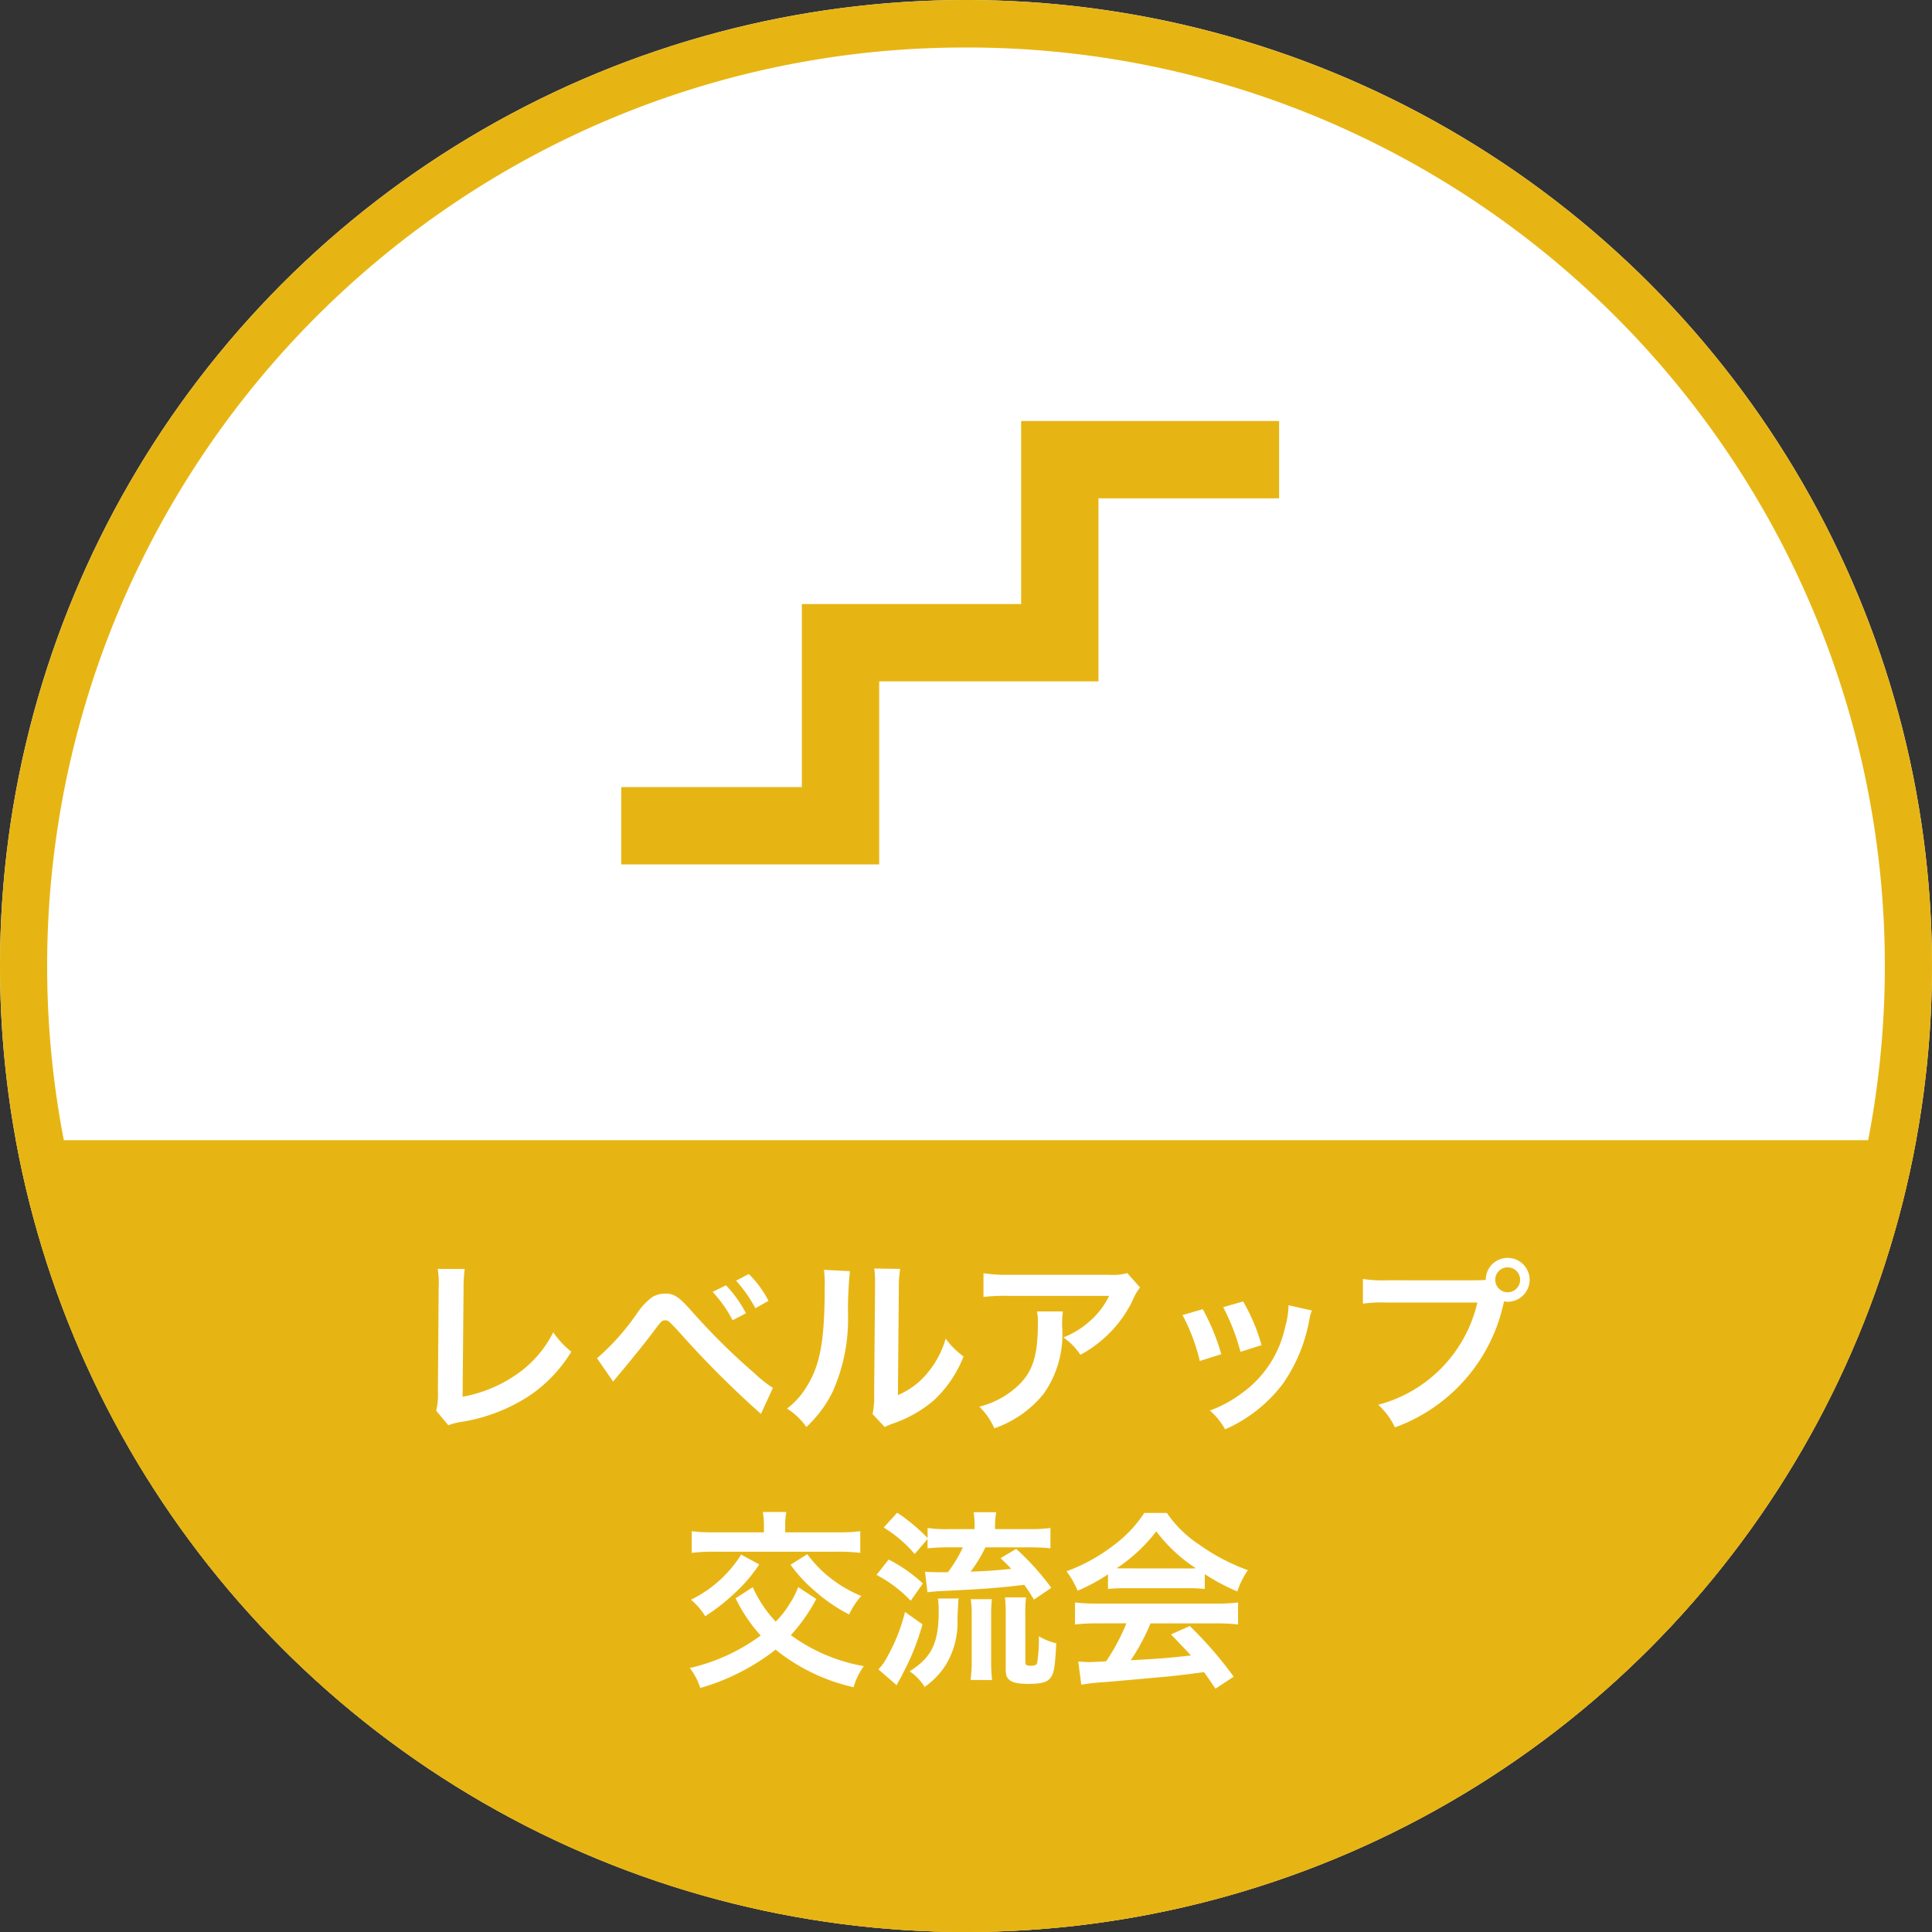 <svg xmlns="http://www.w3.org/2000/svg" xmlns:xlink="http://www.w3.org/1999/xlink" width="122" height="122" viewBox="0 0 122 122">
  <rect x="0" y="0" width="122" height="122" fill="#333333" stroke="none"/>
  <defs>
    <clipPath id="clip-path">
      <circle id="楕円形_536" data-name="楕円形 536" cx="61" cy="61" r="61" transform="translate(439 6686)" fill="#fff" stroke="#e7b513" stroke-width="3"/>
    </clipPath>
  </defs>
  <g id="グループ_11442" data-name="グループ 11442" transform="translate(-580 -10485.763)">
    <g id="グループ_10580" data-name="グループ 10580" transform="translate(141 3799.763)">
      <circle id="楕円形_531" data-name="楕円形 531" cx="61" cy="61" r="61" transform="translate(439 6686)" fill="#fff"/>
      <path id="楕円形_531_-_アウトライン" data-name="楕円形 531 - アウトライン" d="M61,3a57.715,57.715,0,0,0-32.426,9.9A58.178,58.178,0,0,0,7.557,38.425a57.92,57.92,0,0,0,5.347,55,58.178,58.178,0,0,0,25.521,21.017,57.92,57.92,0,0,0,55-5.347,58.178,58.178,0,0,0,21.017-25.521,57.92,57.92,0,0,0-5.347-55A58.178,58.178,0,0,0,83.575,7.557,57.634,57.634,0,0,0,61,3m0-3A61,61,0,1,1,0,61,61,61,0,0,1,61,0Z" transform="translate(439 6686)" fill="#e7b513"/>
      <g id="マスクグループ_667" data-name="マスクグループ 667" clip-path="url(#clip-path)">
        <rect id="長方形_7600" data-name="長方形 7600" width="138" height="50" transform="translate(431 6758)" fill="#e7b513"/>
      </g>
      <path id="パス_54341" data-name="パス 54341" d="M-33.36-9.444a5.837,5.837,0,0,1,.06,1.236l-.048,6.48a4.232,4.232,0,0,1-.108,1.236l.768.924a3.438,3.438,0,0,1,.72-.2A10.939,10.939,0,0,0-27.6-1.416a8.946,8.946,0,0,0,2.676-2.8,5.637,5.637,0,0,1-1.14-1.224,7.091,7.091,0,0,1-2.448,2.748,8.631,8.631,0,0,1-3.276,1.32l.06-6.852a9.286,9.286,0,0,1,.072-1.212Zm11.076,7.116c.168-.2.216-.264.408-.492.648-.768,1.656-2.016,2.148-2.676s.54-.7.732-.7.2,0,.972.84A61.148,61.148,0,0,0-12.948-.288l.756-1.644a7.212,7.212,0,0,1-1.14-.9A41.234,41.234,0,0,1-17.22-6.66c-.912-1.032-1.188-1.224-1.788-1.224a1.526,1.526,0,0,0-.816.228,4.062,4.062,0,0,0-.9.948A14.9,14.9,0,0,1-23.3-3.8ZM-16-7.992A8.1,8.1,0,0,1-14.736-6.2l.84-.444a7.777,7.777,0,0,0-1.26-1.764Zm3.528.564A6.643,6.643,0,0,0-13.716-9.12l-.8.42A8.841,8.841,0,0,1-13.3-6.96Zm3.5-1.956a6.031,6.031,0,0,1,.048,1.092c0,3.36-.276,4.908-1.14,6.288a4.93,4.93,0,0,1-1.236,1.38A4.271,4.271,0,0,1-10.08.54,7.642,7.642,0,0,0-8.424-1.68a11.236,11.236,0,0,0,.972-4.932A25.078,25.078,0,0,1-7.332-9.3Zm3.18-.084a5.194,5.194,0,0,1,.048.792v.36L-5.8-1.548A5.377,5.377,0,0,1-5.9-.276l.768.816A5.222,5.222,0,0,1-4.62.324a7.925,7.925,0,0,0,2.556-1.44,7.447,7.447,0,0,0,1.908-2.8A5.03,5.03,0,0,1-1.284-5.04a5.864,5.864,0,0,1-1.176,2.2A4.824,4.824,0,0,1-4.3-1.476l.06-6.828a6.5,6.5,0,0,1,.084-1.14Zm15.972.288a3.3,3.3,0,0,1-1.164.108H2.76a9.567,9.567,0,0,1-1.656-.1v1.5A11.535,11.535,0,0,1,2.736-7.74h6.3A4.976,4.976,0,0,1,7.9-6.216a5.565,5.565,0,0,1-1.752,1.1A4.056,4.056,0,0,1,7.224-4.02a7.506,7.506,0,0,0,1.44-1,7.615,7.615,0,0,0,1.848-2.412,3.335,3.335,0,0,1,.48-.84Zm-5.7,2.424a3.039,3.039,0,0,1,.06.72c0,2.268-.384,3.3-1.608,4.272A5.533,5.533,0,0,1,.84-.744,4.236,4.236,0,0,1,1.788.624a6.934,6.934,0,0,0,3.1-2.16A6.5,6.5,0,0,0,6.072-5.784a5.509,5.509,0,0,1,.048-.972Zm9.192.228a12.005,12.005,0,0,1,1.092,2.9l1.356-.432A13.842,13.842,0,0,0,14.952-6.9Zm2.568-.5a13.2,13.2,0,0,1,1.092,2.82l1.332-.42a11.789,11.789,0,0,0-1.164-2.76Zm4.128-.12a5.323,5.323,0,0,1-.216,1.38,6.9,6.9,0,0,1-2.724,4.164A7.784,7.784,0,0,1,15.4-.5a4.359,4.359,0,0,1,.96,1.188,9.211,9.211,0,0,0,3.66-2.892,10.244,10.244,0,0,0,1.656-4,2.526,2.526,0,0,1,.168-.612ZM26.6-8.724a8.222,8.222,0,0,1-1.536-.084v1.56A8.646,8.646,0,0,1,26.58-7.32h5.712A8.7,8.7,0,0,1,26.028-.864,4.416,4.416,0,0,1,27.084.564a10.763,10.763,0,0,0,6.888-7.956,1.64,1.64,0,0,0,.228.024A1.393,1.393,0,0,0,35.592-8.76,1.391,1.391,0,0,0,34.2-10.14a1.383,1.383,0,0,0-1.38,1.392c-.2.012-.348.024-.708.024Zm7.6-.816a.781.781,0,0,1,.792.78.791.791,0,0,1-.792.792.789.789,0,0,1-.78-.792A.778.778,0,0,1,34.2-9.54ZM-10.6,10.648a4.994,4.994,0,0,1-.552,1.08,5.876,5.876,0,0,1-.864,1.1,7.856,7.856,0,0,1-1.332-1.92c-.024-.048-.06-.144-.12-.252l-1.08.7a9.946,9.946,0,0,0,1.584,2.352,12.124,12.124,0,0,1-4.476,2.052,4.093,4.093,0,0,1,.66,1.26A13.96,13.96,0,0,0-12.024,14.6,12.078,12.078,0,0,0-7.1,16.972a4.3,4.3,0,0,1,.648-1.332,11.01,11.01,0,0,1-4.608-1.956A10.993,10.993,0,0,0-9.456,11.4Zm-2.16-3.456h-3.06a11.423,11.423,0,0,1-1.5-.072V8.488a11.175,11.175,0,0,1,1.5-.072h7.632a11.383,11.383,0,0,1,1.512.072V7.12a11.339,11.339,0,0,1-1.488.072h-3.252v-.42a4.141,4.141,0,0,1,.072-.864h-1.488a4.838,4.838,0,0,1,.072.864ZM-14.2,8.6a7.726,7.726,0,0,1-3.168,2.844,4.221,4.221,0,0,1,.9,1.044A12.452,12.452,0,0,0-14.7,11.116a9.636,9.636,0,0,0,1.644-1.9Zm3.12.636A9.188,9.188,0,0,0-9.54,10.9a10.345,10.345,0,0,0,2.16,1.476,4.559,4.559,0,0,1,.768-1.164A8.307,8.307,0,0,1-8.6,10.048,7.628,7.628,0,0,1-10.02,8.572Zm8.652-1.62V8.2A12.641,12.641,0,0,1-1.14,8.14H-.2a7.825,7.825,0,0,1-.948,1.572c-.828,0-1.26-.012-1.44-.036l.156,1.3c.276-.036.576-.06.792-.072,2.76-.132,3.6-.192,5.316-.4a9.833,9.833,0,0,1,.612.936l1.1-.744a16.069,16.069,0,0,0-2.22-2.46l-.984.588c.336.324.456.432.672.672-1.068.108-1.38.132-2.568.18A8.719,8.719,0,0,0,1.224,8.14h2.8a11.952,11.952,0,0,1,1.308.06V6.916a9.272,9.272,0,0,1-1.32.072H1.836V6.856a4.85,4.85,0,0,1,.072-.936H.48a5.241,5.241,0,0,1,.06.936v.132H-1.116a7.7,7.7,0,0,1-1.308-.072v.636a11.394,11.394,0,0,0-1.92-1.6l-.852.936A8.109,8.109,0,0,1-3.24,8.56ZM-5.652,9.88a8.179,8.179,0,0,1,2.16,1.632l.768-1.092a9.621,9.621,0,0,0-2.16-1.512Zm1.8,2.34a11.162,11.162,0,0,1-1.14,2.868,3.046,3.046,0,0,1-.54.756l1.152,1c.084-.168.084-.168.156-.3a4.292,4.292,0,0,0,.264-.492A15.155,15.155,0,0,0-2.748,13Zm5.5,4.3a9.974,9.974,0,0,1-.06-1.152V12.412a7.766,7.766,0,0,1,.048-1H.3a6.05,6.05,0,0,1,.06,1.008v2.928a8.28,8.28,0,0,1-.072,1.164Zm-3.42-5.148a5.233,5.233,0,0,1,.048.78c0,2.016-.432,2.928-1.836,3.816a3.228,3.228,0,0,1,.948.984A4.9,4.9,0,0,0-1.3,15.6,5.147,5.147,0,0,0-.54,12.628c.048-1.032.048-1.032.072-1.26ZM3.744,12.4a7.977,7.977,0,0,1,.048-1.1H2.46a8.577,8.577,0,0,1,.048,1.152v3.3c0,.42.036.564.18.708.2.216.564.3,1.26.3.792,0,1.164-.1,1.368-.36.24-.3.3-.612.384-2.2a4.1,4.1,0,0,1-1.1-.444,9.662,9.662,0,0,1-.108,1.692c-.036.12-.156.168-.42.168s-.324-.048-.324-.288Zm5.22-1.632A9.6,9.6,0,0,1,10,10.72H14a9.116,9.116,0,0,1,1.08.048V9.832a12.8,12.8,0,0,0,2.052,1.092A5.344,5.344,0,0,1,17.8,9.58a12.684,12.684,0,0,1-3.084-1.62,7.288,7.288,0,0,1-2.028-1.992H11.256a7.9,7.9,0,0,1-1.9,2.016A11.2,11.2,0,0,1,6.348,9.652a5.573,5.573,0,0,1,.7,1.224,11.291,11.291,0,0,0,1.92-1.032Zm1.044-1.3c-.216,0-.288,0-.492-.012a10.245,10.245,0,0,0,2.5-2.328A9.775,9.775,0,0,0,14.52,9.46c-.228.012-.336.012-.528.012Zm.12,3.468a12.426,12.426,0,0,1-1.284,2.4c-.612.036-.972.048-1.056.048-.168,0-.372-.012-.7-.036l.192,1.464a14.269,14.269,0,0,1,1.548-.168c.48-.036,2.856-.252,4.044-.36.444-.048,1.164-.132,2.16-.264.2.288.324.456.72,1.044l1.152-.756a24.558,24.558,0,0,0-2.772-3.2l-1.188.528c.672.7.876.912,1.26,1.332-1.68.18-1.68.18-3.8.3a13.045,13.045,0,0,0,1.248-2.328H15.78a11.165,11.165,0,0,1,1.4.072V11.62a11.3,11.3,0,0,1-1.4.072H8.3a11.786,11.786,0,0,1-1.416-.072v1.392A11.242,11.242,0,0,1,8.3,12.94Z" transform="translate(500 6775.571)" fill="#fff"/>
    </g>
    <g id="階段アイコン1" transform="translate(619.229 10512.348)">
      <path id="パス_1875" data-name="パス 1875" d="M25.253,83.453V95.012H11.406v11.558H0v4.884H16.289V99.894H30.136V88.336H41.542V83.453Z" transform="translate(0 -83.453)" fill="#e7b513"/>
    </g>
  </g>
</svg>
